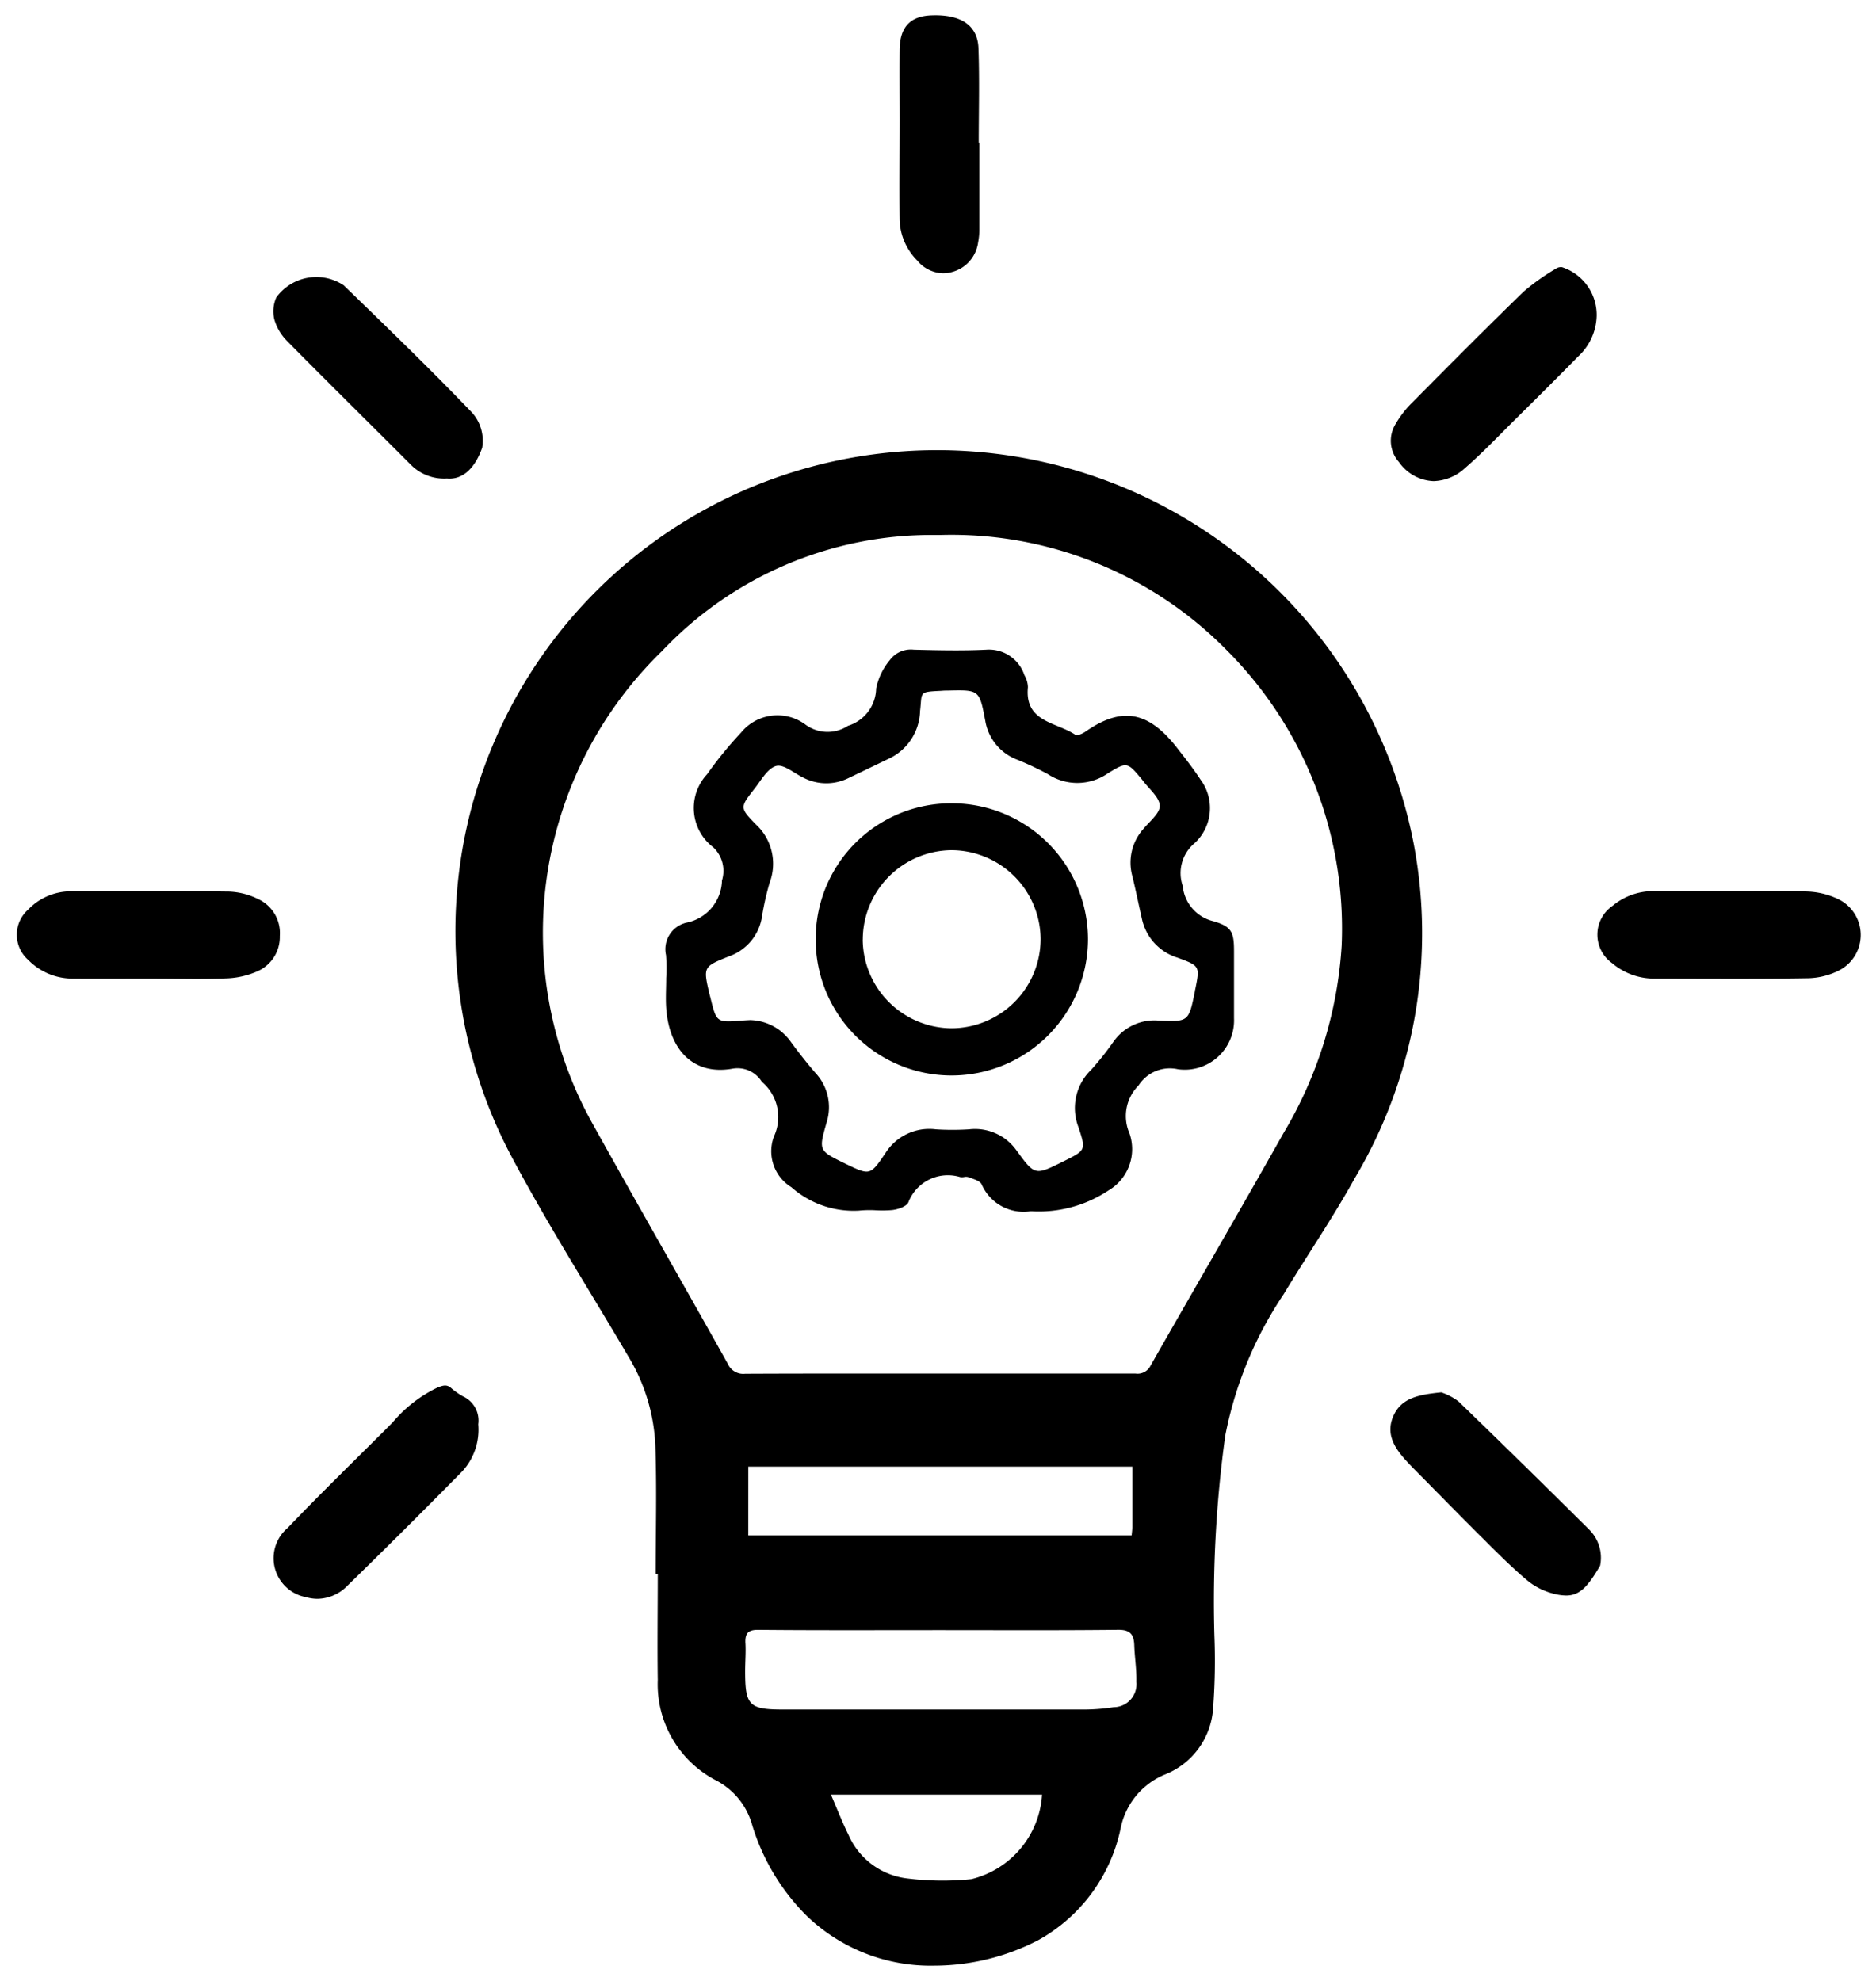 <svg xmlns="http://www.w3.org/2000/svg" width="61.555" height="65" viewBox="0 0 61.555 65"><path id="GK" d="M-84.457-1132.532a7.1,7.1,0,0,1-1.834-3.041,2.359,2.359,0,0,0-1.183-1.443,3.552,3.552,0,0,1-1.908-3.291c-.017-1.159,0-2.318,0-3.477h-.069c0-1.423.04-2.847-.013-4.267a6.158,6.158,0,0,0-.9-2.9c-1.276-2.172-2.629-4.3-3.811-6.522a15.778,15.778,0,0,1,10.763-22.866,15.927,15.927,0,0,1,18.837,12.613,15.729,15.729,0,0,1-1.94,10.956c-.72,1.3-1.562,2.528-2.329,3.8a12.63,12.63,0,0,0-1.919,4.648,39.819,39.819,0,0,0-.356,6.557,20.956,20.956,0,0,1-.044,2.414,2.508,2.508,0,0,1-1.582,2.145,2.423,2.423,0,0,0-1.448,1.755,5.465,5.465,0,0,1-2.722,3.688,7.446,7.446,0,0,1-3.389.828A5.867,5.867,0,0,1-84.457-1132.532Zm1.337-2.686a2.408,2.408,0,0,0,1.96,1.425,9.3,9.3,0,0,0,2.067.019,3.048,3.048,0,0,0,2.32-2.773H-83.7C-83.492-1136.063-83.325-1135.632-83.12-1135.218Zm-3.385-6.295c.016.3-.009.6-.01.907,0,1.134.126,1.266,1.248,1.266q4.913,0,9.826,0a6.388,6.388,0,0,0,1.014-.076.754.754,0,0,0,.748-.835c.011-.4-.056-.8-.069-1.205-.013-.37-.157-.51-.554-.5-1.952.021-3.905.01-5.858.01s-3.931.009-5.9-.009h-.014C-86.415-1141.962-86.523-1141.844-86.506-1141.513Zm.092-3.54h12.579c.009-.1.022-.189.022-.273,0-.653,0-1.306,0-1.984h-12.6Zm-2.825-29.022a12.873,12.873,0,0,0-2.346,15.4c1.484,2.675,3.011,5.327,4.505,8a.55.55,0,0,0,.564.319c2.129-.01,4.258-.006,6.386-.006s4.283,0,6.425,0a.473.473,0,0,0,.487-.255c1.451-2.55,2.929-5.084,4.368-7.64a13.613,13.613,0,0,0,1.906-6.151,12.923,12.923,0,0,0-3.77-9.69,12.659,12.659,0,0,0-9.376-3.782l-.261,0A12.166,12.166,0,0,0-89.238-1174.076Zm-11.686,31.048a1.3,1.3,0,0,1-.6-2.274c1.121-1.173,2.287-2.3,3.435-3.451a4.424,4.424,0,0,1,1.474-1.15c.181-.071.312-.122.47.03a2.4,2.4,0,0,0,.372.257.873.873,0,0,1,.5.915,2.024,2.024,0,0,1-.526,1.547c-1.245,1.261-2.5,2.517-3.769,3.753a1.393,1.393,0,0,1-.976.428A1.367,1.367,0,0,1-100.924-1143.027Zm40.949-.11a2.221,2.221,0,0,1-.864-.427c-.519-.436-1-.919-1.481-1.4-.723-.717-1.435-1.447-2.151-2.171-.107-.107-.213-.215-.315-.326-.391-.422-.721-.885-.47-1.486.261-.625.849-.725,1.58-.8a1.933,1.933,0,0,1,.569.3q2.171,2.1,4.309,4.227a1.3,1.3,0,0,1,.335,1.16c-.407.7-.676.979-1.113.979A1.662,1.662,0,0,1-59.975-1143.137Zm-18.78-13.434c-.058-.123-.284-.179-.442-.24a.3.3,0,0,0-.144,0,.422.422,0,0,1-.118,0,1.388,1.388,0,0,0-1.7.827c-.061.139-.341.234-.531.255a3.835,3.835,0,0,1-.533.008,3.52,3.52,0,0,0-.561.011A3.081,3.081,0,0,1-85-1156.48a1.382,1.382,0,0,1-.568-1.67,1.511,1.511,0,0,0-.4-1.788.938.938,0,0,0-.967-.429c-1.32.231-2.081-.669-2.171-1.99-.022-.326,0-.655,0-.982a5.673,5.673,0,0,0-.006-.755.893.893,0,0,1,.687-1.068,1.445,1.445,0,0,0,1.149-1.381,1.06,1.06,0,0,0-.286-1.088,1.622,1.622,0,0,1-.205-2.394,12.973,12.973,0,0,1,1.12-1.373,1.54,1.54,0,0,1,2.088-.276,1.224,1.224,0,0,0,1.418.056,1.31,1.31,0,0,0,.924-1.225,2.11,2.11,0,0,1,.445-.927.859.859,0,0,1,.792-.346c.793.02,1.589.038,2.38,0a1.224,1.224,0,0,1,1.248.837.819.819,0,0,1,.115.394c-.115,1.154.941,1.143,1.555,1.562.061.042.24-.039.335-.105,1.186-.828,2.059-.67,2.989.516.271.347.545.694.786,1.062a1.566,1.566,0,0,1-.186,2.074,1.282,1.282,0,0,0-.4,1.41,1.317,1.317,0,0,0,1,1.158c.614.178.683.363.683.993q0,1.1,0,2.192a1.619,1.619,0,0,1-1.84,1.674,1.217,1.217,0,0,0-1.291.53,1.419,1.419,0,0,0-.3,1.571,1.572,1.572,0,0,1-.682,1.872,4.133,4.133,0,0,1-2.522.688h-.051A1.5,1.5,0,0,1-78.755-1156.572ZM-85-1161.224c.255.343.518.682.8,1.006a1.645,1.645,0,0,1,.356,1.62c-.261.918-.263.918.6,1.339.825.4.829.406,1.334-.342a1.7,1.7,0,0,1,1.651-.777,8.626,8.626,0,0,0,1.092,0,1.666,1.666,0,0,1,1.549.684c.609.835.608.836,1.537.372l.034-.016c.708-.355.717-.357.467-1.114a1.738,1.738,0,0,1,.419-1.879,9.946,9.946,0,0,0,.727-.916,1.637,1.637,0,0,1,1.466-.7c1.006.046,1.006.046,1.212-.972,0-.012,0-.025.006-.037.158-.776.16-.783-.584-1.056A1.708,1.708,0,0,1-73.5-1165.3c-.107-.466-.2-.934-.315-1.4a1.659,1.659,0,0,1,.353-1.519c.205-.254.56-.525.551-.778-.01-.281-.357-.551-.557-.825l-.023-.03c-.485-.581-.493-.593-1.133-.2a1.755,1.755,0,0,1-1.958.02,9.742,9.742,0,0,0-1.024-.481,1.654,1.654,0,0,1-1.029-1.262c-.194-1.024-.191-1.025-1.231-1-.063,0-.126,0-.189.007-.786.039-.646.028-.721.661a1.778,1.778,0,0,1-.983,1.548c-.454.217-.906.437-1.36.653a1.64,1.64,0,0,1-1.492-.013c-.3-.145-.645-.448-.887-.381-.285.079-.494.471-.711.747-.482.612-.487.627.053,1.177a1.757,1.757,0,0,1,.443,1.908,9.112,9.112,0,0,0-.249,1.1,1.639,1.639,0,0,1-1.07,1.309c-.865.345-.864.348-.651,1.254.009.036.02.073.029.109.2.818.2.818,1.047.75.063-.005.126-.008.251-.015A1.677,1.677,0,0,1-85-1161.224Zm.8-3.388a4.443,4.443,0,0,1,4.459-4.463,4.467,4.467,0,0,1,4.474,4.461,4.478,4.478,0,0,1-4.471,4.47A4.456,4.456,0,0,1-84.2-1164.611Zm1.542.01a2.936,2.936,0,0,0,2.913,2.909,2.932,2.932,0,0,0,2.924-2.933,2.935,2.935,0,0,0-2.91-2.911h-.009A2.94,2.94,0,0,0-82.656-1164.6Zm-23.353,1.278c-.843,0-1.687.006-2.53,0a2.035,2.035,0,0,1-1.5-.615,1.1,1.1,0,0,1-.005-1.644,1.94,1.94,0,0,1,1.421-.605c1.724-.009,3.449-.014,5.173.009a2.33,2.33,0,0,1,.939.237,1.231,1.231,0,0,1,.729,1.222,1.229,1.229,0,0,1-.758,1.167,2.754,2.754,0,0,1-.98.222c-.353.013-.707.017-1.061.017C-105.056-1163.317-105.533-1163.323-106.01-1163.323Zm49.365,0a2.124,2.124,0,0,1-1.426-.509,1.147,1.147,0,0,1,.02-1.88,2.083,2.083,0,0,1,1.359-.481h2.53c.831,0,1.662-.027,2.491.013a2.533,2.533,0,0,1,1.077.277,1.308,1.308,0,0,1-.022,2.31,2.379,2.379,0,0,1-1.045.259c-.792.013-1.584.016-2.375.016C-54.905-1163.319-55.775-1163.323-56.644-1163.324Zm-8.421-16.954a1.046,1.046,0,0,1-.112-1.234,3.353,3.353,0,0,1,.524-.686c1.223-1.234,2.447-2.468,3.695-3.678a7.4,7.4,0,0,1,1.04-.738.3.3,0,0,1,.206-.053,1.647,1.647,0,0,1,1.138,1.593,1.874,1.874,0,0,1-.606,1.335c-.687.7-1.384,1.393-2.082,2.083-.536.532-1.057,1.083-1.627,1.577a1.582,1.582,0,0,1-1.032.432A1.448,1.448,0,0,1-65.066-1180.278Zm-31.238.545a1.538,1.538,0,0,1-1.156-.427c-1.361-1.365-2.735-2.717-4.089-4.089a1.649,1.649,0,0,1-.413-.7,1.133,1.133,0,0,1,.063-.724,1.623,1.623,0,0,1,2.212-.4c1.42,1.377,2.843,2.751,4.211,4.178a1.383,1.383,0,0,1,.333,1.153c-.173.49-.5,1.013-1.077,1.013Q-96.261-1179.73-96.3-1179.733Zm15.431-7.158a1.973,1.973,0,0,1-.573-1.322c-.013-1.094,0-2.189,0-3.284,0-.768-.007-1.536,0-2.3.008-.741.341-1.1,1.026-1.131.97-.042,1.533.316,1.561,1.075.037,1.031.009,2.063.009,3.095h.02c0,.944,0,1.888,0,2.832a2.181,2.181,0,0,1-.041.45,1.165,1.165,0,0,1-.847.966,1.129,1.129,0,0,1-.306.044A1.134,1.134,0,0,1-80.873-1186.891Z" transform="translate(110.965 1195.434)" stroke="rgba(0,0,0,0)" stroke-miterlimit="10" stroke-width="1"></path></svg>